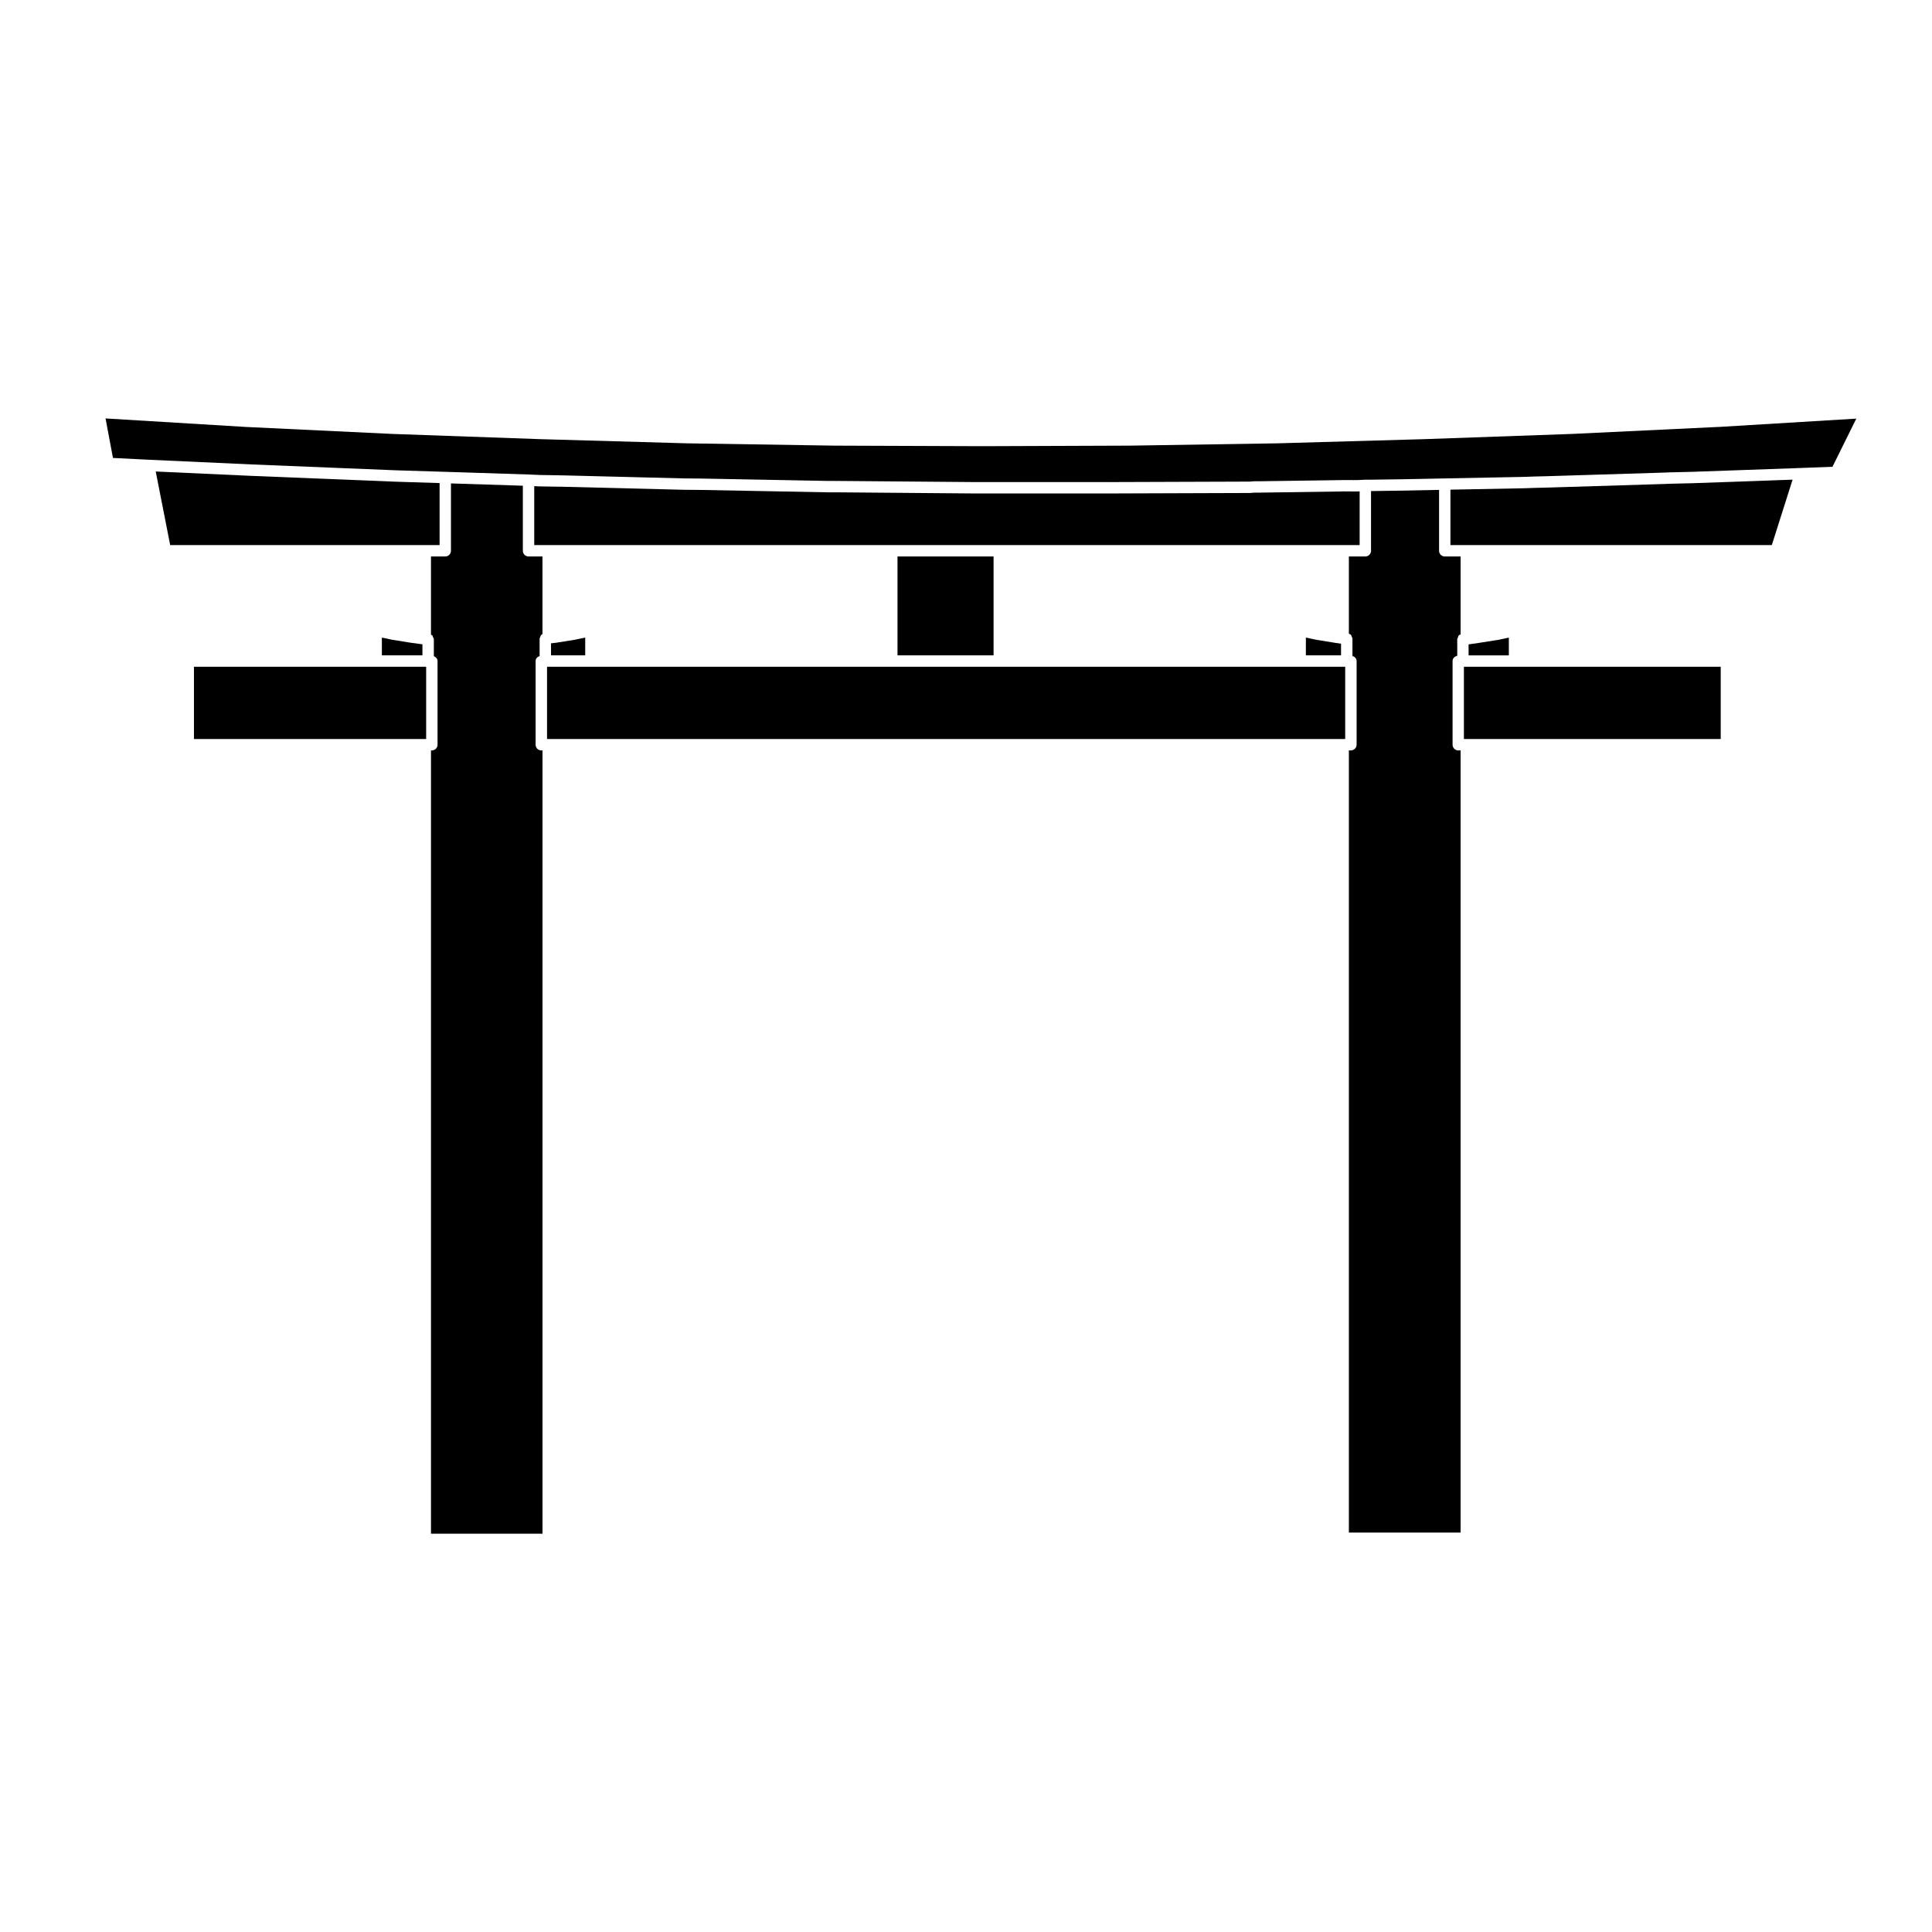 <?xml version="1.0" encoding="UTF-8"?>
<!-- Uploaded to: ICON Repo, www.iconrepo.com, Generator: ICON Repo Mixer Tools -->
<svg fill="#000000" width="800px" height="800px" version="1.1" viewBox="144 144 512 512" xmlns="http://www.w3.org/2000/svg">
 <g>
  <path d="m296.13 313.57-4.711 0.758-0.055 0.004-0.012 0.004-1.328 0.152v3.184h9.066v-4.711l-2.894 0.602-0.059 0.004z"/>
  <path d="m500.23 288.45h4.09v-14.234l-0.469 0.02h-0.07-2.094c-0.047 0-0.082-0.02-0.121-0.023-0.023 0-0.035 0.023-0.059 0.023-0.055 0-0.102-0.023-0.152-0.031-0.023 0-0.039 0.031-0.07 0.031h-0.836c-0.055 0-0.105-0.023-0.152-0.031-0.031 0-0.047 0.031-0.074 0.031-0.059 0-0.117-0.031-0.176-0.035-0.031 0-0.051 0.035-0.082 0.035l-22.051 0.316h-0.02-1.406l-1.102 0.09c-0.047 0.004-0.082 0.004-0.117 0.004l-35.539 0.121h-38.168-0.016l-35.762-0.297h-2.379-0.031l-34.113-0.641h-0.414-0.016l-3.602-0.031h-0.023l-32.469-0.812h-0.23-0.02l-5.414-0.086h-0.047l-1.445-0.066v15.613h214.37z"/>
  <path d="m256.93 288.45h3.566v-16.43l-11.613-0.363h-0.012l-38.156-1.543h-0.004l-25.441-1.16 3.828 19.496z"/>
  <path d="m381.85 291.47h25.457v26.203h-25.457z"/>
  <path d="m497.64 314.33-4.668-0.758-0.008-0.004-0.062-0.004-2.832-0.598v4.707h9.32v-3.078l-1.73-0.262-0.004-0.004z"/>
  <path d="m252.83 314.33-4.711-0.758-0.012-0.004-0.059-0.004-2.848-0.598v4.707h10.75v-2.926l-3.086-0.414z"/>
  <path d="m541.01 313.57-0.062 0.004-0.008 0.004-4.766 0.758h-0.016l-0.004 0.004-2.961 0.43v2.91h10.668v-4.707z"/>
  <path d="m531.95 320.7v19.148h68.055v-19.148z"/>
  <path d="m599.46 257.14-38.926 1.859h-0.02l-39.039 1.379h-0.012l-39.004 1.109h-0.02l-39.137 0.613h-0.02l-39.004 0.145h-0.008l-39.039-0.145h-0.02l-39.047-0.613h-0.02l-39.004-1.109h-0.012l-39.047-1.379h-0.016l-39-1.859h-0.02l-37.074-2.25 1.965 10.469 9.551 0.48 27.355 1.246 38.148 1.551 13.059 0.402 22.07 0.707 0.004 0.004c0.004 0 0.004-0.004 0.012-0.004l3.023 0.133 5.371 0.086c0.004 0 0.012 0.012 0.016 0.012 0.023 0 0.051 0.012 0.074 0.016 0.066-0.004 0.121-0.035 0.191-0.023l32.477 0.812 3.578 0.031h0.43 0.031l34.113 0.641h2.055c0.07 0 0.137 0.031 0.207 0.039 0.039 0 0.059-0.039 0.102-0.039h0.016l35.762 0.297h37.223c0.055 0 0.105 0.023 0.152 0.031 0.031 0 0.047-0.031 0.074-0.031h0.695l35.477-0.121 1.109-0.09c0.023 0 0.039 0.02 0.066 0.02 0.02 0 0.035-0.023 0.059-0.023h1.445l22.062-0.312h0.02 2.59c0.07 0 0.137 0.031 0.207 0.039 0.039 0 0.059-0.039 0.102-0.039h0.867l2.047-0.098c0.016 0 0.02 0.016 0.039 0.016 0.012-0.004 0.02-0.016 0.031-0.016h1.133l9.055-0.125 10.832-0.215 21.34-0.414 2.176-0.086c0.004 0 0.004 0.004 0.012 0.004 0.004 0 0.004-0.004 0.012-0.004l3.824-0.098 30.457-0.938 2.215-0.086c0.004 0 0.012 0.004 0.016 0.004 0.004 0 0.004-0.004 0.012-0.004l5.441-0.125 28.746-1.016 8.508-0.328 6.316-12.758-36.445 2.207c-0.031-0.004-0.035-0.004-0.039-0.004z"/>
  <path d="m592.45 272.06h-0.02l-5.438 0.129-2.215 0.082h-0.016l-30.469 0.938h-0.008l-3.809 0.094-2.172 0.082h-0.027l-19.898 0.383v14.68h85.172l5.504-17.332-5.371 0.191z"/>
  <path d="m282.56 289.96v-17.242l-19.051-0.609v17.852c0 0.836-0.676 1.512-1.512 1.512h-3.785v20.707c0.109 0.074 0.246 0.09 0.332 0.188 0.137 0.141 0.152 0.344 0.223 0.527 0.066 0.168 0.203 0.297 0.203 0.484v4.516c0.543 0.23 0.984 0.664 0.984 1.293v22.168c0 0.836-0.676 1.512-1.512 1.512h-0.227v207.58h29.551v-207.58h-0.312c-0.836 0-1.512-0.676-1.512-1.512v-22.168c0-0.66 0.473-1.117 1.059-1.324v-4.629c0-0.152 0.121-0.25 0.16-0.387 0.055-0.195 0.09-0.363 0.211-0.523 0.105-0.133 0.238-0.195 0.387-0.293v-20.559l-3.688-0.004c-0.828 0.004-1.512-0.672-1.512-1.508z"/>
  <path d="m525.37 289.96v-16.133l-9.297 0.188h-0.012l-8.723 0.121v15.824c0 0.836-0.676 1.512-1.512 1.512h-4.359v20.48c0.012 0.004 0.02 0.012 0.031 0.016 0.176 0.086 0.367 0.117 0.504 0.262 0.133 0.145 0.145 0.344 0.215 0.527 0.066 0.16 0.195 0.289 0.195 0.473v4.609c0.609 0.195 1.102 0.672 1.102 1.344v22.168c0 0.836-0.676 1.512-1.512 1.512l-0.535 0.004v207.28h29.609l-0.004-207.28h-0.613c-0.836 0-1.512-0.676-1.512-1.512v-22.168c0-0.734 0.551-1.254 1.238-1.395v-4.41c0-0.188 0.137-0.312 0.195-0.48 0.074-0.191 0.09-0.398 0.227-0.543 0.121-0.125 0.309-0.145 0.465-0.23v-20.656h-4.176c-0.852 0-1.527-0.676-1.527-1.512z"/>
  <path d="m408.82 320.7h-119.85v19.148h211.52v-19.148z"/>
  <path d="m195.4 320.7v19.148h61.535v-19.148z"/>
 </g>
</svg>
